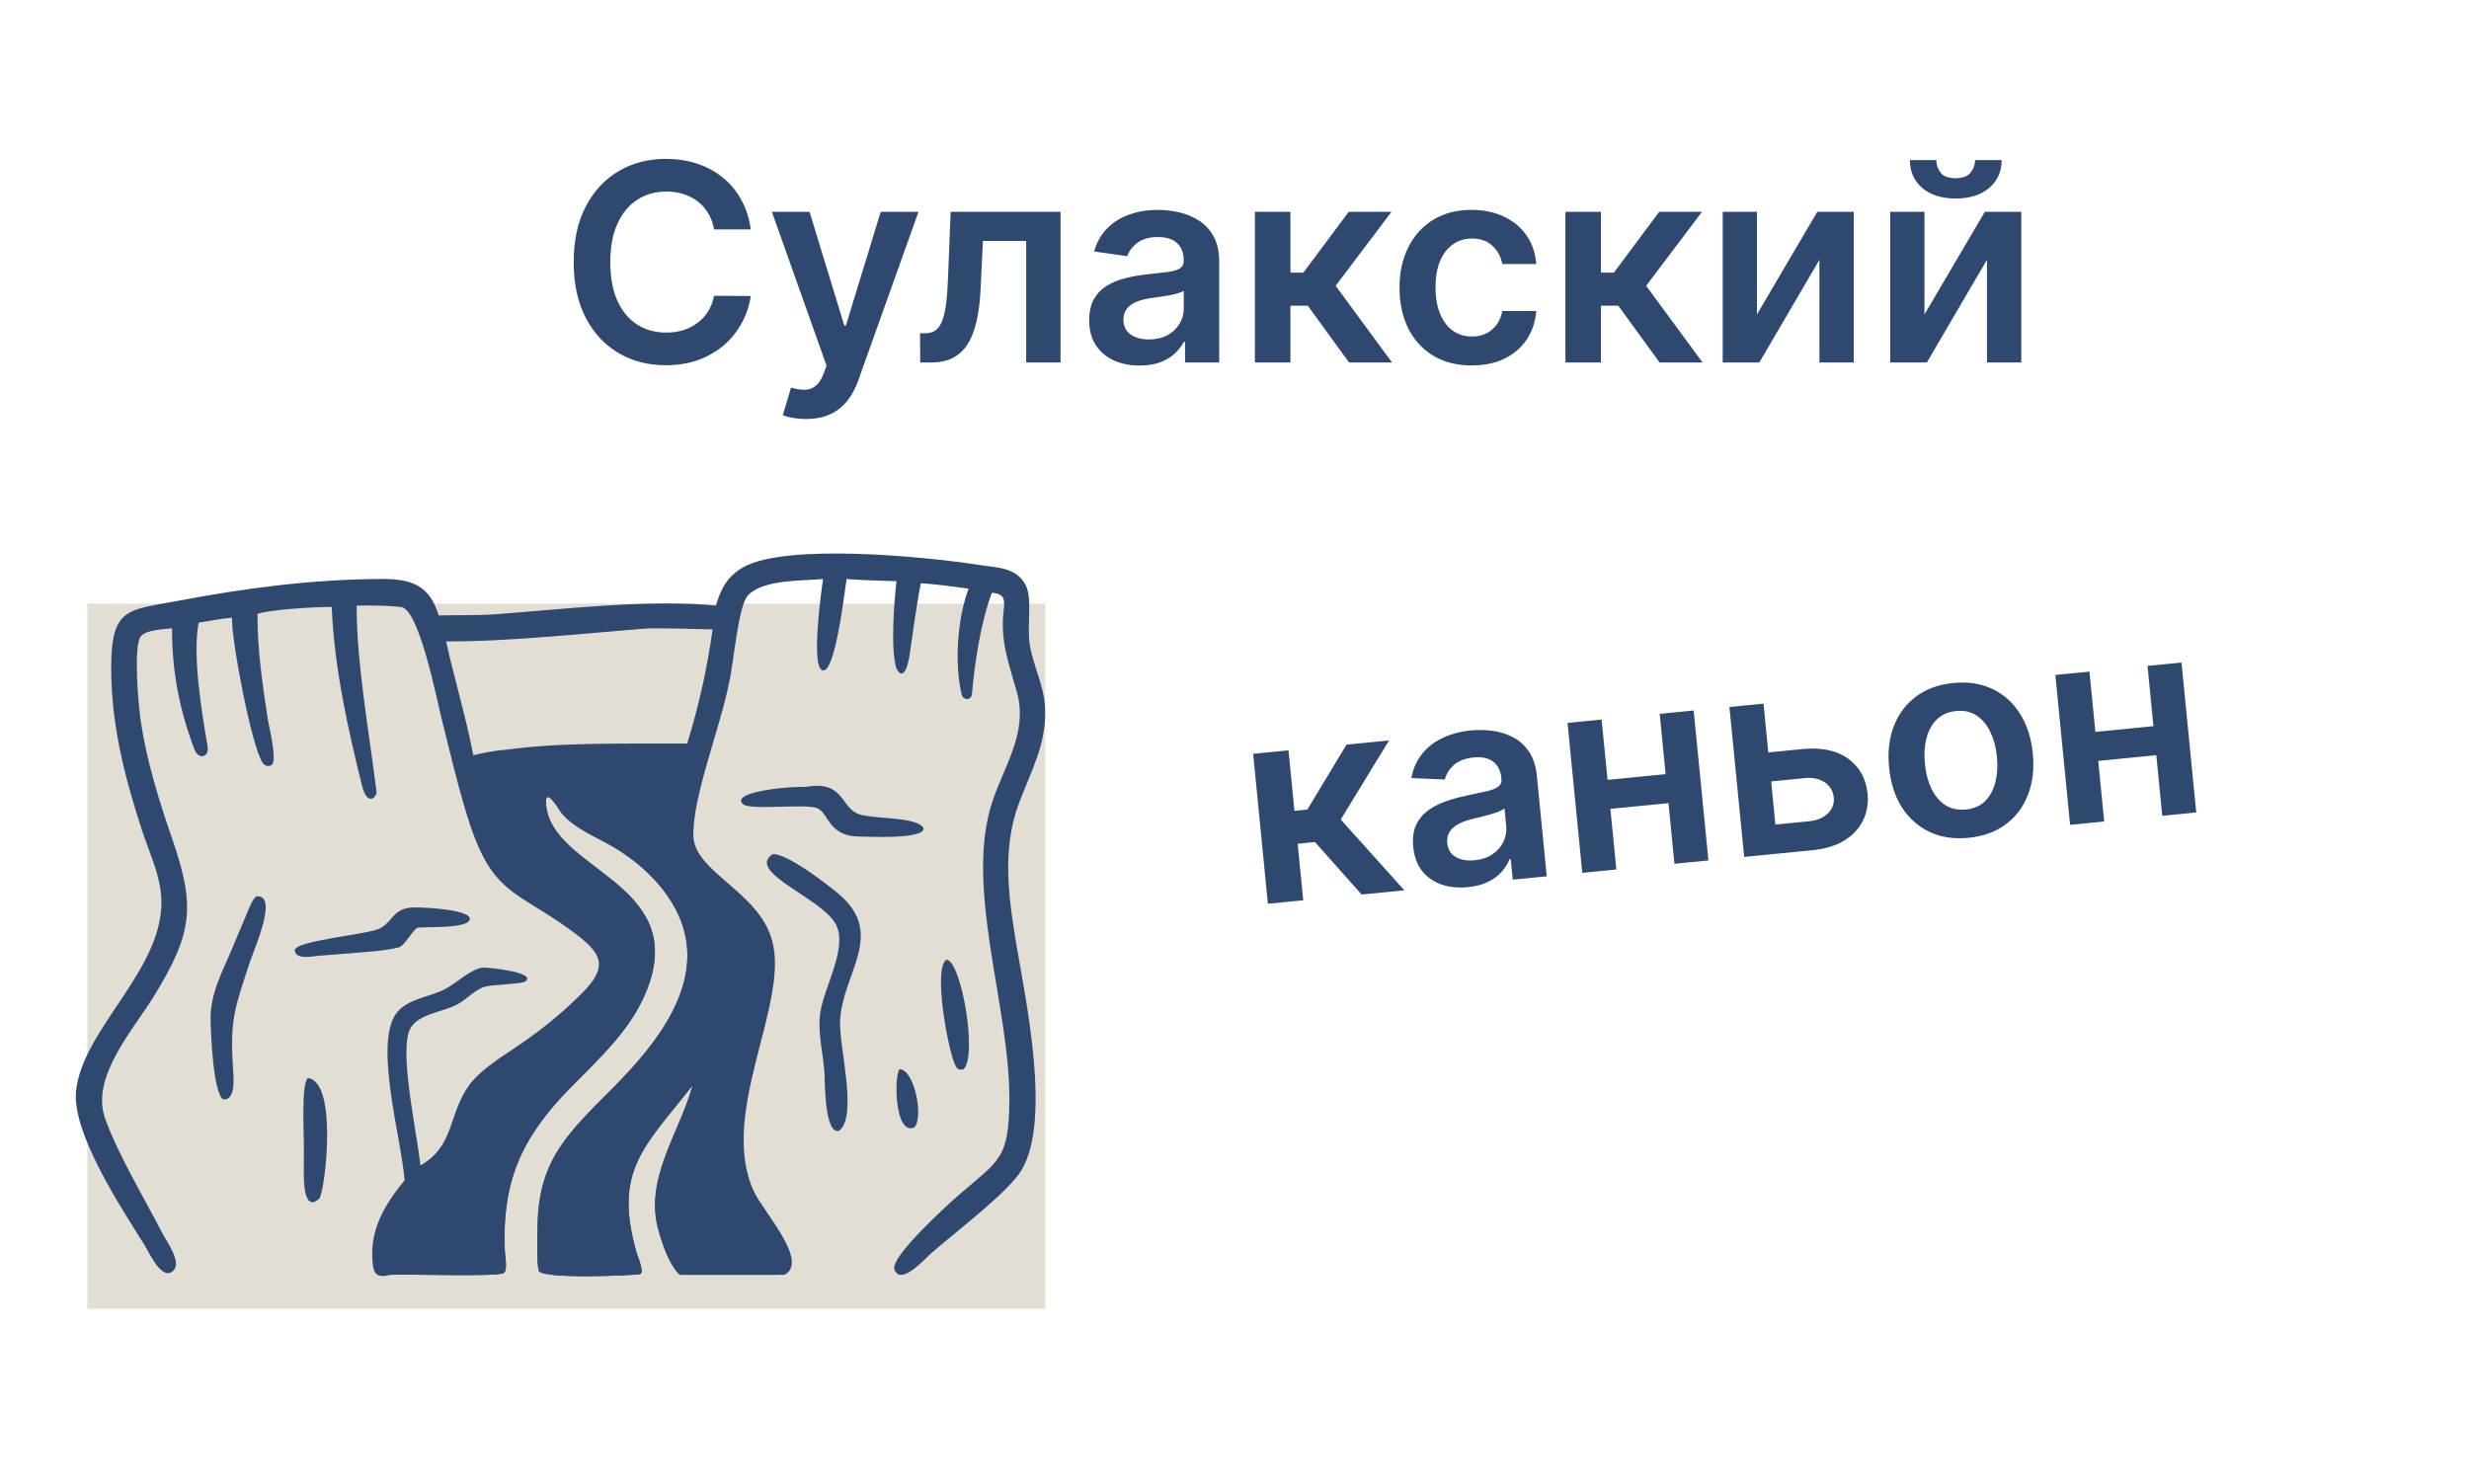 <?xml version="1.0" encoding="UTF-8"?> <svg xmlns="http://www.w3.org/2000/svg" width="143" height="86" viewBox="0 0 143 86" fill="none"><rect width="106" height="31" transform="translate(22.375)" fill="white"></rect><path d="M43.483 13.29H41.358C41.297 12.941 41.186 12.633 41.023 12.364C40.86 12.091 40.657 11.86 40.415 11.671C40.172 11.481 39.896 11.339 39.585 11.244C39.278 11.146 38.947 11.097 38.591 11.097C37.958 11.097 37.398 11.256 36.909 11.574C36.42 11.888 36.038 12.35 35.761 12.96C35.485 13.566 35.347 14.307 35.347 15.182C35.347 16.072 35.485 16.822 35.761 17.432C36.042 18.038 36.424 18.496 36.909 18.807C37.398 19.114 37.956 19.267 38.585 19.267C38.934 19.267 39.26 19.222 39.562 19.131C39.869 19.036 40.144 18.898 40.386 18.716C40.633 18.534 40.839 18.311 41.006 18.046C41.176 17.78 41.294 17.477 41.358 17.136L43.483 17.148C43.403 17.701 43.231 18.22 42.966 18.704C42.705 19.189 42.362 19.617 41.938 19.989C41.513 20.356 41.017 20.644 40.449 20.852C39.881 21.057 39.25 21.159 38.557 21.159C37.534 21.159 36.621 20.922 35.818 20.449C35.015 19.975 34.383 19.292 33.92 18.398C33.458 17.504 33.227 16.432 33.227 15.182C33.227 13.928 33.46 12.856 33.926 11.966C34.392 11.072 35.026 10.388 35.83 9.915C36.633 9.441 37.542 9.205 38.557 9.205C39.205 9.205 39.807 9.295 40.364 9.477C40.92 9.659 41.417 9.926 41.852 10.278C42.288 10.627 42.646 11.055 42.926 11.562C43.21 12.066 43.396 12.642 43.483 13.29ZM46.679 24.273C46.399 24.273 46.139 24.25 45.901 24.204C45.666 24.163 45.478 24.114 45.338 24.057L45.815 22.454C46.115 22.542 46.382 22.583 46.617 22.579C46.851 22.576 47.058 22.502 47.236 22.358C47.418 22.218 47.571 21.983 47.696 21.653L47.872 21.182L44.707 12.273H46.889L48.901 18.864H48.992L51.008 12.273H53.196L49.702 22.057C49.539 22.519 49.323 22.915 49.054 23.244C48.785 23.578 48.456 23.831 48.065 24.006C47.679 24.184 47.217 24.273 46.679 24.273ZM53.298 21L53.287 19.307H53.588C53.815 19.307 54.007 19.256 54.162 19.153C54.317 19.051 54.446 18.881 54.548 18.642C54.651 18.4 54.73 18.074 54.787 17.665C54.844 17.256 54.883 16.746 54.906 16.136L55.06 12.273H61.423V21H59.435V13.96H56.929L56.793 16.773C56.758 17.5 56.677 18.131 56.548 18.665C56.423 19.195 56.245 19.633 56.014 19.977C55.787 20.322 55.501 20.579 55.156 20.75C54.812 20.917 54.404 21 53.935 21H53.298ZM66.006 21.176C65.453 21.176 64.954 21.078 64.511 20.881C64.072 20.68 63.724 20.384 63.466 19.994C63.212 19.604 63.085 19.123 63.085 18.551C63.085 18.059 63.176 17.651 63.358 17.329C63.54 17.008 63.788 16.75 64.102 16.557C64.417 16.364 64.771 16.218 65.165 16.119C65.562 16.017 65.974 15.943 66.398 15.898C66.909 15.845 67.324 15.797 67.642 15.756C67.96 15.71 68.191 15.642 68.335 15.551C68.483 15.456 68.557 15.311 68.557 15.114V15.079C68.557 14.652 68.43 14.32 68.176 14.085C67.922 13.85 67.557 13.733 67.079 13.733C66.576 13.733 66.176 13.843 65.881 14.062C65.589 14.282 65.392 14.542 65.29 14.841L63.369 14.568C63.521 14.038 63.771 13.595 64.119 13.239C64.468 12.879 64.894 12.61 65.398 12.432C65.901 12.25 66.458 12.159 67.068 12.159C67.489 12.159 67.907 12.208 68.324 12.307C68.74 12.405 69.121 12.568 69.466 12.796C69.811 13.019 70.087 13.324 70.296 13.71C70.508 14.097 70.614 14.579 70.614 15.159V21H68.636V19.801H68.568C68.443 20.044 68.267 20.271 68.04 20.483C67.816 20.691 67.534 20.86 67.193 20.989C66.856 21.114 66.46 21.176 66.006 21.176ZM66.54 19.665C66.953 19.665 67.311 19.583 67.614 19.421C67.917 19.254 68.15 19.034 68.312 18.761C68.479 18.489 68.562 18.191 68.562 17.869V16.841C68.498 16.894 68.388 16.943 68.233 16.989C68.081 17.034 67.911 17.074 67.722 17.108C67.532 17.142 67.345 17.172 67.159 17.199C66.974 17.225 66.812 17.248 66.676 17.267C66.369 17.309 66.095 17.377 65.852 17.472C65.61 17.566 65.419 17.699 65.278 17.869C65.138 18.036 65.068 18.252 65.068 18.517C65.068 18.896 65.206 19.182 65.483 19.375C65.76 19.568 66.112 19.665 66.54 19.665ZM72.682 21V12.273H74.739V15.796H75.489L78.114 12.273H80.591L77.358 16.557L80.625 21H78.136L75.744 17.71H74.739V21H72.682ZM85.239 21.171C84.367 21.171 83.619 20.979 82.994 20.597C82.373 20.214 81.894 19.686 81.557 19.011C81.224 18.333 81.057 17.553 81.057 16.671C81.057 15.784 81.227 15.002 81.568 14.324C81.909 13.642 82.39 13.112 83.011 12.733C83.636 12.35 84.375 12.159 85.227 12.159C85.936 12.159 86.562 12.29 87.108 12.551C87.657 12.809 88.095 13.174 88.421 13.648C88.746 14.117 88.932 14.667 88.977 15.296H87.011C86.932 14.875 86.742 14.525 86.443 14.244C86.148 13.96 85.752 13.818 85.256 13.818C84.835 13.818 84.466 13.932 84.148 14.159C83.829 14.383 83.581 14.704 83.403 15.125C83.229 15.546 83.142 16.049 83.142 16.636C83.142 17.231 83.229 17.742 83.403 18.171C83.578 18.595 83.822 18.922 84.136 19.153C84.454 19.381 84.828 19.494 85.256 19.494C85.559 19.494 85.829 19.438 86.068 19.324C86.311 19.206 86.513 19.038 86.676 18.818C86.839 18.599 86.951 18.331 87.011 18.017H88.977C88.928 18.634 88.746 19.182 88.432 19.659C88.117 20.133 87.689 20.504 87.148 20.773C86.606 21.038 85.97 21.171 85.239 21.171ZM90.666 21V12.273H92.723V15.796H93.473L96.098 12.273H98.575L95.342 16.557L98.609 21H96.121L93.729 17.71H92.723V21H90.666ZM101.759 18.216L105.253 12.273H107.366V21H105.378V15.051L101.895 21H99.776V12.273H101.759V18.216ZM111.462 18.216L114.956 12.273H117.07V21H115.081V15.051L111.598 21H109.479V12.273H111.462V18.216ZM114.393 9.273H115.933C115.933 9.936 115.693 10.473 115.212 10.886C114.734 11.296 114.087 11.5 113.268 11.5C112.458 11.5 111.812 11.296 111.331 10.886C110.854 10.473 110.617 9.936 110.621 9.273H112.149C112.149 9.545 112.232 9.79 112.399 10.006C112.57 10.218 112.859 10.324 113.268 10.324C113.67 10.324 113.956 10.218 114.126 10.006C114.301 9.794 114.39 9.549 114.393 9.273Z" fill="#2E4870"></path><g filter="url(#filter0_d_4063_1522)"><rect width="77" height="31" transform="translate(60.375 32.539) rotate(-5.617)" fill="white"></rect><path d="M73.434 52.356L72.58 43.67L74.627 43.469L74.972 46.975L75.718 46.901L77.986 43.139L80.451 42.896L77.653 47.476L81.339 51.578L78.862 51.822L76.16 48.782L75.159 48.88L75.481 52.154L73.434 52.356ZM85.016 51.394C84.466 51.448 83.96 51.398 83.5 51.246C83.043 51.089 82.668 50.829 82.373 50.466C82.082 50.103 81.909 49.636 81.853 49.067C81.805 48.577 81.855 48.163 82.005 47.825C82.154 47.486 82.376 47.206 82.67 46.983C82.964 46.76 83.302 46.58 83.684 46.443C84.07 46.303 84.472 46.189 84.89 46.102C85.393 45.999 85.802 45.912 86.114 45.839C86.426 45.763 86.65 45.672 86.784 45.568C86.922 45.459 86.981 45.307 86.962 45.111L86.958 45.077C86.916 44.651 86.758 44.333 86.482 44.124C86.207 43.916 85.831 43.834 85.356 43.881C84.855 43.93 84.468 44.079 84.195 44.326C83.927 44.574 83.756 44.851 83.684 45.159L81.746 45.075C81.845 44.533 82.05 44.067 82.362 43.679C82.674 43.287 83.071 42.977 83.555 42.751C84.039 42.521 84.584 42.376 85.191 42.316C85.609 42.275 86.031 42.283 86.455 42.34C86.879 42.397 87.274 42.522 87.639 42.715C88.004 42.903 88.309 43.18 88.555 43.544C88.803 43.907 88.956 44.378 89.013 44.955L89.585 50.767L87.617 50.961L87.5 49.768L87.432 49.774C87.331 50.028 87.178 50.271 86.973 50.505C86.771 50.734 86.506 50.929 86.18 51.091C85.856 51.248 85.469 51.349 85.016 51.394ZM85.4 49.837C85.811 49.797 86.159 49.681 86.445 49.489C86.73 49.294 86.94 49.052 87.076 48.765C87.215 48.477 87.269 48.173 87.237 47.852L87.136 46.829C87.078 46.888 86.973 46.948 86.823 47.008C86.677 47.068 86.511 47.125 86.326 47.177C86.141 47.23 85.957 47.278 85.775 47.323C85.593 47.367 85.435 47.406 85.301 47.438C84.999 47.509 84.733 47.604 84.501 47.722C84.269 47.84 84.091 47.99 83.969 48.174C83.846 48.353 83.797 48.575 83.823 48.839C83.86 49.216 84.026 49.487 84.32 49.652C84.614 49.818 84.974 49.879 85.4 49.837ZM97.098 44.787L97.263 46.467L92.638 46.922L92.473 45.242L97.098 44.787ZM92.762 41.685L93.616 50.371L91.643 50.565L90.789 41.88L92.762 41.685ZM98.094 41.161L98.949 49.846L96.981 50.04L96.127 41.355L98.094 41.161ZM101.829 43.648L104.39 43.396C105.499 43.287 106.383 43.473 107.043 43.952C107.703 44.431 108.078 45.108 108.167 45.982C108.22 46.552 108.13 47.071 107.898 47.539C107.67 48.007 107.308 48.392 106.813 48.696C106.321 48.996 105.705 49.182 104.967 49.255L101.02 49.643L100.165 40.957L102.139 40.763L102.828 47.769L104.801 47.575C105.246 47.531 105.601 47.382 105.865 47.128C106.129 46.87 106.243 46.562 106.208 46.204C106.171 45.827 105.997 45.533 105.688 45.324C105.378 45.115 105 45.032 104.556 45.076L101.994 45.328L101.829 43.648ZM114.015 48.536C113.167 48.619 112.413 48.505 111.755 48.193C111.096 47.881 110.562 47.406 110.153 46.769C109.748 46.131 109.501 45.364 109.413 44.467C109.324 43.57 109.417 42.767 109.69 42.059C109.966 41.35 110.397 40.779 110.983 40.344C111.568 39.91 112.285 39.651 113.133 39.568C113.981 39.484 114.735 39.599 115.393 39.911C116.052 40.223 116.584 40.699 116.99 41.341C117.399 41.982 117.648 42.751 117.736 43.648C117.824 44.545 117.73 45.346 117.453 46.051C117.18 46.755 116.75 47.325 116.165 47.759C115.58 48.194 114.863 48.452 114.015 48.536ZM113.865 46.895C114.325 46.85 114.697 46.686 114.981 46.403C115.265 46.116 115.461 45.75 115.57 45.306C115.682 44.861 115.712 44.374 115.66 43.847C115.608 43.315 115.484 42.842 115.287 42.428C115.093 42.009 114.829 41.687 114.495 41.461C114.161 41.235 113.764 41.144 113.304 41.19C112.833 41.236 112.453 41.403 112.165 41.69C111.882 41.976 111.684 42.344 111.572 42.793C111.463 43.237 111.435 43.725 111.487 44.257C111.539 44.785 111.662 45.256 111.855 45.671C112.052 46.086 112.317 46.406 112.652 46.632C112.989 46.853 113.394 46.941 113.865 46.895ZM125.352 42.008L125.517 43.688L120.892 44.143L120.727 42.463L125.352 42.008ZM121.017 38.907L121.871 47.592L119.897 47.786L119.043 39.101L121.017 38.907ZM126.349 38.382L127.203 47.068L125.235 47.261L124.381 38.576L126.349 38.382Z" fill="#2E4870"></path></g><rect x="5.062" y="34.969" width="55.475" height="40.856" fill="#E3DED4"></rect><path d="M41.467 35.084C41.749 34.095 42.144 33.364 43.072 32.849C45.553 31.471 53.529 32.231 56.726 32.731C57.752 32.892 58.85 32.844 59.406 33.902C59.803 34.657 59.472 36.266 59.637 37.315C59.834 38.57 60.465 39.695 60.526 40.983C60.627 43.098 59.732 44.623 59.019 46.523C57.99 49.26 58.434 52.156 58.907 54.953C59.431 58.041 60.886 64.91 59.165 67.79C58.395 69.078 55.291 71.41 53.903 72.629C53.581 72.911 52.156 74.531 51.803 73.536C51.547 72.816 54.94 69.748 55.46 69.292C57.853 67.195 58.451 67.236 58.461 63.625C58.475 58.269 55.817 51.31 57.496 46.379C58.195 44.326 59.534 42.403 58.905 40.132C58.448 38.482 57.912 37.144 58.132 35.343C58.216 34.656 58.14 34.408 57.453 34.337L57.439 34.374C56.799 36.039 56.444 38.469 56.292 40.213C56.26 40.58 55.786 40.6 55.696 40.224C55.269 38.442 55.453 35.811 56.099 34.101C55.237 33.985 54.208 33.842 53.335 33.788C53.057 35.179 52.882 36.605 52.672 38.011C52.623 38.338 52.368 39.578 51.922 38.729C51.562 37.596 51.792 34.857 51.922 33.671C51.096 33.645 49.835 33.612 49.033 33.544C48.926 34.187 48.367 39.158 47.619 38.824C46.962 38.594 47.58 34.132 47.671 33.544C46.473 33.657 44.209 33.556 43.326 34.484C42.742 35.098 42.494 38.447 42.232 39.529C41.739 42.099 40.079 46.208 40.162 48.482C40.268 50.539 43.983 51.679 44.724 54.507C45.732 58.161 41.549 64.596 43.687 69.066C44.258 70.258 46.867 73.077 45.442 73.852H44.969H39.371C38.772 73.3 38.375 72.108 38.157 71.344C37.263 68.324 39.334 65.695 40.101 62.915L40.113 62.87C37.291 66.472 35.504 67.806 36.87 72.587C36.921 72.763 37.331 73.709 37.073 73.811C36.921 73.872 31.355 74.139 31.202 73.61C31.075 73.172 31.13 71.757 31.13 71.24C31.132 67.179 32.885 65.666 35.613 62.907C37.932 60.562 40.675 57.212 39.549 53.667C38.922 51.69 37.208 50.037 35.444 49.019C34.44 48.44 33.259 47.988 32.499 47.075C32.441 47.005 31.516 45.414 31.623 46.622C31.958 50.419 39.785 51.122 37.516 57.21C36.624 59.601 34.737 61.271 32.999 63.048C30.178 65.932 29.058 68.469 29.235 72.492C29.246 72.753 29.409 73.551 29.175 73.747C28.897 73.979 23.537 73.799 22.648 73.85L22.618 73.852C22.058 73.988 21.684 73.997 21.597 73.286C21.355 71.299 22.251 69.826 23.433 68.375C23.247 65.913 21.578 60.262 23.035 58.603C23.693 57.854 24.898 57.751 25.755 57.312C26.428 56.968 27.317 56.091 27.999 56.055C28.209 56.044 31.123 56.313 30.424 56.86C30.25 56.996 28.552 57.05 28.16 57.143C27.54 57.289 27.053 57.887 26.492 58.185C25.571 58.676 23.983 58.738 23.663 59.833C23.202 61.407 24.155 65.675 24.352 67.516C26.349 66.377 25.954 64.53 27.183 62.853C27.729 62.107 28.767 61.401 29.539 60.894C31.104 59.865 32.404 58.844 33.722 57.525C35.369 55.876 34.745 55.129 33.072 53.901C29.802 51.515 28.461 51.865 27.031 47.177C26.444 45.254 26.037 43.46 25.542 41.487C25.291 40.489 24.271 35.277 23.226 35.163C22.48 35.082 21.405 35.062 20.659 35.084C20.639 38.353 21.39 42.504 21.796 45.775C21.887 46.182 21.281 46.75 20.983 45.566C20.145 42.236 19.349 38.599 19.213 35.161C18.237 35.163 15.817 35.29 14.914 35.56C14.898 37.593 15.206 39.665 15.511 41.671C15.574 42.086 16.059 44.02 15.752 44.297C15.588 44.446 15.332 44.372 15.216 44.202C14.57 43.258 13.39 37.031 13.438 35.782C12.867 35.84 12.073 35.968 11.502 36.074C11.142 37.998 11.681 41.265 12.023 43.224C12.139 43.889 11.494 44.04 11.252 43.395C10.38 41.077 9.956 38.851 9.965 36.401C9.5 36.449 8.453 36.488 8.159 36.859C7.704 37.431 8.025 40.936 8.154 41.791C8.505 44.12 9.199 46.345 9.963 48.565C11.315 52.488 11.194 54.017 8.889 57.752C7.718 59.651 5.254 62.389 6.077 64.761C6.789 66.812 8.399 69.484 9.41 71.455C9.634 71.892 10.508 73.076 10.075 73.573C9.421 74.322 8.646 72.575 8.416 72.204C7.128 70.132 4.147 65.671 4.407 63.197C4.796 59.486 9.758 55.968 9.324 51.759C9.194 50.493 8.616 49.309 8.226 48.11C7.195 44.947 6.411 41.866 6.441 38.514C6.472 35.17 7.458 35.351 10.319 34.806C14.225 34.063 18.117 33.558 22.102 33.541C23.851 33.534 24.884 33.917 25.408 35.654C26.614 35.619 27.58 35.669 28.825 35.576C32.766 35.283 37.529 34.709 41.467 35.084ZM25.835 37.157C26.327 39.358 26.981 41.51 27.413 43.751C27.794 43.655 28.861 43.445 29.228 43.444C32.612 42.978 36.391 43.097 39.8 43.075C40.486 40.851 40.948 38.767 41.274 36.463C39.996 36.426 38.867 36.4 37.587 36.401C33.908 36.685 29.42 37.18 25.835 37.157Z" fill="#2E4870"></path><path d="M27.75 45.054C31.437 44.369 35.626 44.517 39.378 44.518C38.927 46.187 38.253 48.618 39.194 50.203C41.131 53.445 44.457 52.635 43.143 57.953C42.373 61.069 41.532 64.192 41.786 67.434C41.957 69.62 43.293 71.098 44.359 72.891C44.469 73.079 44.931 73.711 44.976 73.854H39.378C38.779 73.302 38.381 72.11 38.164 71.346C37.27 68.326 39.341 65.697 40.108 62.917L40.12 62.872C37.297 66.474 35.511 67.809 36.877 72.589C36.927 72.765 37.338 73.711 37.08 73.814C36.928 73.874 31.362 74.141 31.208 73.612C31.082 73.174 31.137 71.759 31.137 71.242C31.138 67.181 32.891 65.668 35.62 62.909C37.938 60.564 40.682 57.215 39.556 53.669C38.928 51.692 37.215 50.039 35.451 49.021C34.447 48.442 33.265 47.99 32.506 47.078C32.447 47.008 31.523 45.417 31.63 46.624C31.965 50.421 39.792 51.124 37.522 57.212C36.631 59.603 34.743 61.273 33.006 63.05C30.185 65.934 29.065 68.472 29.241 72.494C29.253 72.755 29.416 73.553 29.181 73.749C28.904 73.981 23.544 73.801 22.655 73.852L22.625 73.854C22.909 72.001 23.451 69.971 25.071 68.865C26.696 67.754 27.146 67.005 27.771 65.08C28.823 61.837 34.731 60.137 35.617 56.152C36.13 53.842 32.238 51.851 30.814 50.837C28.847 49.436 28.332 47.258 27.75 45.054Z" fill="#2E4870"></path><path d="M44.752 49.482C45.574 49.426 47.914 51.229 48.581 51.794C51.363 54.144 48.727 56.444 48.654 59.213C48.615 60.727 49.696 64.714 48.588 65.516C47.766 65.709 47.779 62.761 47.754 62.246C47.697 61.043 47.346 59.917 47.502 58.714C47.689 57.271 49.096 54.956 48.438 53.598C47.686 52.044 43.158 50.532 44.752 49.482Z" fill="#2E4870"></path><path d="M14.845 51.931C16.155 51.776 14.717 54.993 14.485 55.7C13.616 58.343 13.31 59.029 13.491 61.8C13.506 62.276 13.719 63.768 12.918 63.687C12.344 63.267 12.212 59.877 12.196 59.081C12.165 57.538 12.908 56.258 13.481 54.865L14.235 53.072C14.366 52.768 14.599 52.108 14.845 51.931Z" fill="#2E4870"></path><path d="M46.63 45.593C48.931 45.17 48.639 46.792 49.762 47.171C50.648 47.469 53.079 47.294 53.491 47.974C53.568 48.644 50.286 48.466 49.722 48.461C48.01 48.45 47.971 47.087 47.343 46.825C46.641 46.532 43.443 46.967 43.033 46.584C42.218 45.822 46.154 45.523 46.63 45.593Z" fill="#2E4870"></path><path d="M23.702 52.588C24.162 52.513 27.115 52.671 27.206 53.191C27.315 53.821 24.71 53.673 24.161 53.745C23.789 54.04 23.433 54.803 23.08 54.889C22.238 55.095 21.25 55.14 20.378 55.221L18.516 55.365C18.118 55.398 17.14 55.616 17.072 55.08C16.981 54.484 21.351 54.149 22.031 53.775C22.712 53.399 22.751 52.731 23.702 52.588Z" fill="#2E4870"></path><path d="M17.833 62.457C19.572 62.652 18.842 68.899 18.502 69.426C17.581 70.298 17.596 68.326 17.596 67.937L17.6 66.276C17.602 65.638 17.445 62.756 17.833 62.457Z" fill="#2E4870"></path><path d="M54.824 55.594C55.684 55.689 56.625 61.166 55.808 61.945C55.614 61.986 55.487 61.983 55.374 61.8C54.944 61.103 54.006 56.065 54.824 55.594Z" fill="#2E4870"></path><path d="M52.092 61.946C52.935 61.901 53.525 64.716 52.957 65.316C51.821 65.814 51.773 62.384 52.092 61.946Z" fill="#2E4870"></path><defs><filter id="filter0_d_4063_1522" x="58.375" y="23.004" width="83.664" height="42.387" filterUnits="userSpaceOnUse" color-interpolation-filters="sRGB"><feFlood flood-opacity="0" result="BackgroundImageFix"></feFlood><feColorMatrix in="SourceAlpha" type="matrix" values="0 0 0 0 0 0 0 0 0 0 0 0 0 0 0 0 0 0 127 0" result="hardAlpha"></feColorMatrix><feOffset></feOffset><feGaussianBlur stdDeviation="1"></feGaussianBlur><feComposite in2="hardAlpha" operator="out"></feComposite><feColorMatrix type="matrix" values="0 0 0 0 0 0 0 0 0 0 0 0 0 0 0 0 0 0 0.25 0"></feColorMatrix><feBlend mode="normal" in2="BackgroundImageFix" result="effect1_dropShadow_4063_1522"></feBlend><feBlend mode="normal" in="SourceGraphic" in2="effect1_dropShadow_4063_1522" result="shape"></feBlend></filter></defs></svg> 